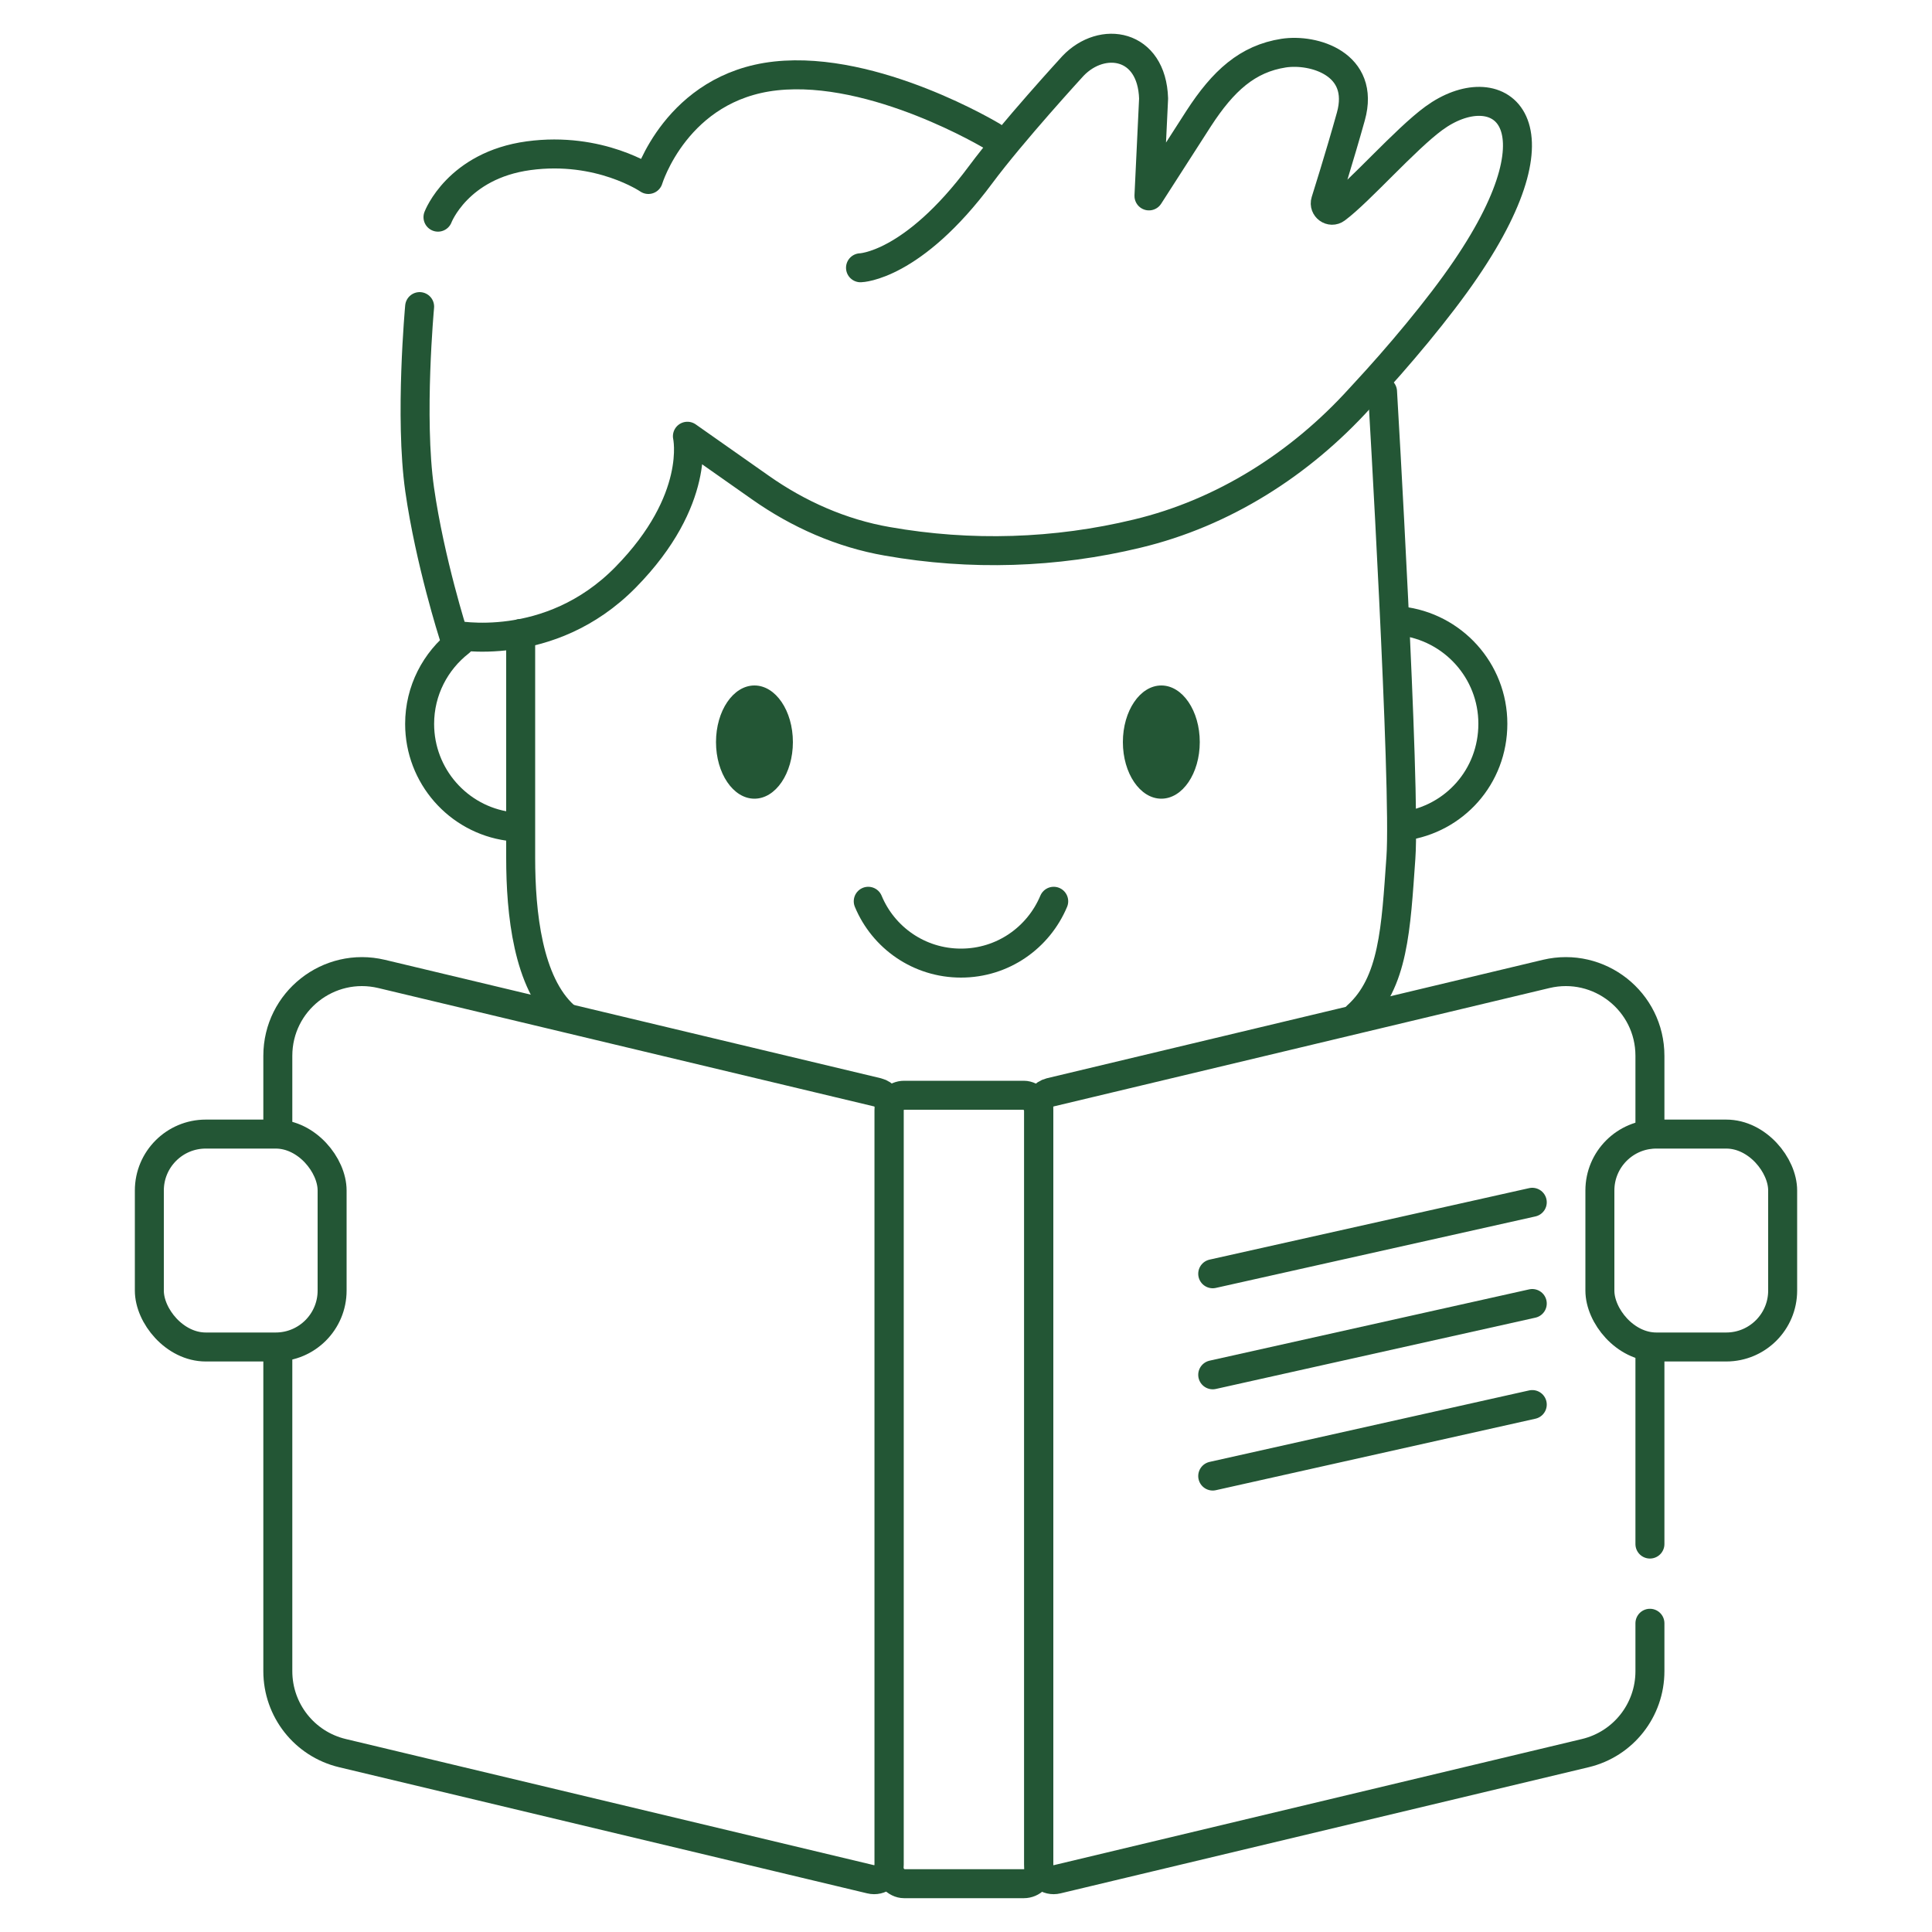 <?xml version="1.0" encoding="UTF-8"?> <svg xmlns="http://www.w3.org/2000/svg" version="1.1" viewBox="0 0 100 100"><g><g id="Layer_1"><g><rect x="46.02" y="56.69" width="7.75" height="40.81" rx=".78" ry=".78" style="fill: none; stroke: #235635; stroke-miterlimit: 10; stroke-width: 1.5px;"></rect><path d="M14.38,70.11v16.39c0,2.02,1.38,3.77,3.34,4.24l27.34,6.53c.49.12.96-.25.96-.76v-39.21c0-.36-.25-.67-.6-.76l-25.67-6.13c-2.74-.65-5.37,1.42-5.37,4.24v3.73" style="fill: none; stroke: #235635; stroke-miterlimit: 10; stroke-width: 1.5px;"></path><line x1="85.4" y1="70" x2="85.4" y2="79.92" style="fill: none; stroke: #235635; stroke-linecap: round; stroke-linejoin: round; stroke-width: 1.5px;"></line><path d="M85.4,84.02v2.48c0,2.02-1.38,3.77-3.34,4.24l-27.34,6.53c-.49.12-.96-.25-.96-.76v-39.21c0-.36.25-.67.6-.76l25.67-6.13c2.74-.65,5.37,1.42,5.37,4.24v4.05" style="fill: none; stroke: #235635; stroke-linecap: round; stroke-linejoin: round; stroke-width: 1.5px;"></path><rect x="82.81" y="58.7" width="9.46" height="11.02" rx="2.92" ry="2.92" style="fill: none; stroke: #235635; stroke-miterlimit: 10; stroke-width: 1.5px;"></rect><rect x="7.73" y="58.7" width="9.46" height="11.02" rx="2.92" ry="2.92" style="fill: none; stroke: #235635; stroke-miterlimit: 10; stroke-width: 1.5px;"></rect><line x1="62.77" y1="65.93" x2="79.31" y2="62.23" style="fill: none; stroke: #235635; stroke-linecap: round; stroke-linejoin: round; stroke-width: 1.5px;"></line><line x1="62.77" y1="71.16" x2="79.31" y2="67.47" style="fill: none; stroke: #235635; stroke-linecap: round; stroke-linejoin: round; stroke-width: 1.5px;"></line><line x1="62.77" y1="76.4" x2="79.31" y2="72.7" style="fill: none; stroke: #235635; stroke-linecap: round; stroke-linejoin: round; stroke-width: 1.5px;"></line><path d="M72.51,32.14c2.68.3,4.76,2.57,4.76,5.32s-2,4.94-4.6,5.3" style="fill: none; stroke: #235635; stroke-linecap: round; stroke-linejoin: round; stroke-width: 1.5px;"></path><path d="M23.8,33.23c-1.26.98-2.08,2.51-2.08,4.24,0,2.7,2,4.94,4.6,5.3" style="fill: none; stroke: #235635; stroke-linecap: round; stroke-linejoin: round; stroke-width: 1.5px;"></path><path d="M26.95,32.79v11.61c0,2.86.37,6.48,2.27,8.19" style="fill: none; stroke: #235635; stroke-linecap: round; stroke-linejoin: round; stroke-width: 1.5px;"></path><path d="M71.56,20.27s1.21,20.48.95,24.13-.37,6.48-2.27,8.19" style="fill: none; stroke: #235635; stroke-linecap: round; stroke-linejoin: round; stroke-width: 1.5px;"></path><path d="M21.72,15.87s-.53,5.73,0,9.46c.53,3.72,1.75,7.53,1.75,7.53,0,0,4.96,1.04,8.91-2.98,3.95-4.02,3.2-7.3,3.2-7.3l3.77,2.65c1.97,1.39,4.21,2.38,6.58,2.79,4.31.76,8.71.62,12.93-.4,4.47-1.07,8.45-3.61,11.53-7.01h0c.07-.08.15-.16.23-.25,1.7-1.83,3.84-4.36,5.24-6.42,5.35-7.85,1.58-10.17-1.64-7.82-1.48,1.08-3.85,3.79-5.06,4.69-.28.21-.65-.07-.55-.39,0,0,.73-2.31,1.31-4.39.76-2.72-1.92-3.52-3.48-3.28h0c-1.87.29-3.13,1.43-4.4,3.39l-2.57,4,.24-5.04c-.09-2.86-2.66-3.27-4.17-1.69,0,0-3.15,3.43-4.79,5.64-3.53,4.75-6.21,4.81-6.21,4.81" style="fill: none; stroke: #235635; stroke-linecap: round; stroke-linejoin: round; stroke-width: 1.5px;"></path><path d="M22.67,11.24s1.01-2.68,4.69-3.18,6.2,1.23,6.2,1.23c0,0,1.45-4.8,6.59-5.36s11.23,3.13,11.23,3.13" style="fill: none; stroke: #235635; stroke-linecap: round; stroke-linejoin: round; stroke-width: 1.5px;"></path><path d="M44.94,46.65c.78,1.88,2.63,3.2,4.8,3.2s4.01-1.32,4.8-3.2" style="fill: none; stroke: #235635; stroke-linecap: round; stroke-linejoin: round; stroke-width: 1.5px;"></path><g><ellipse cx="60.11" cy="38.41" rx="1.99" ry="2.93" style="fill: #235635;"></ellipse><ellipse cx="39.05" cy="38.41" rx="1.99" ry="2.93" style="fill: #235635;"></ellipse></g></g></g></g></svg> 